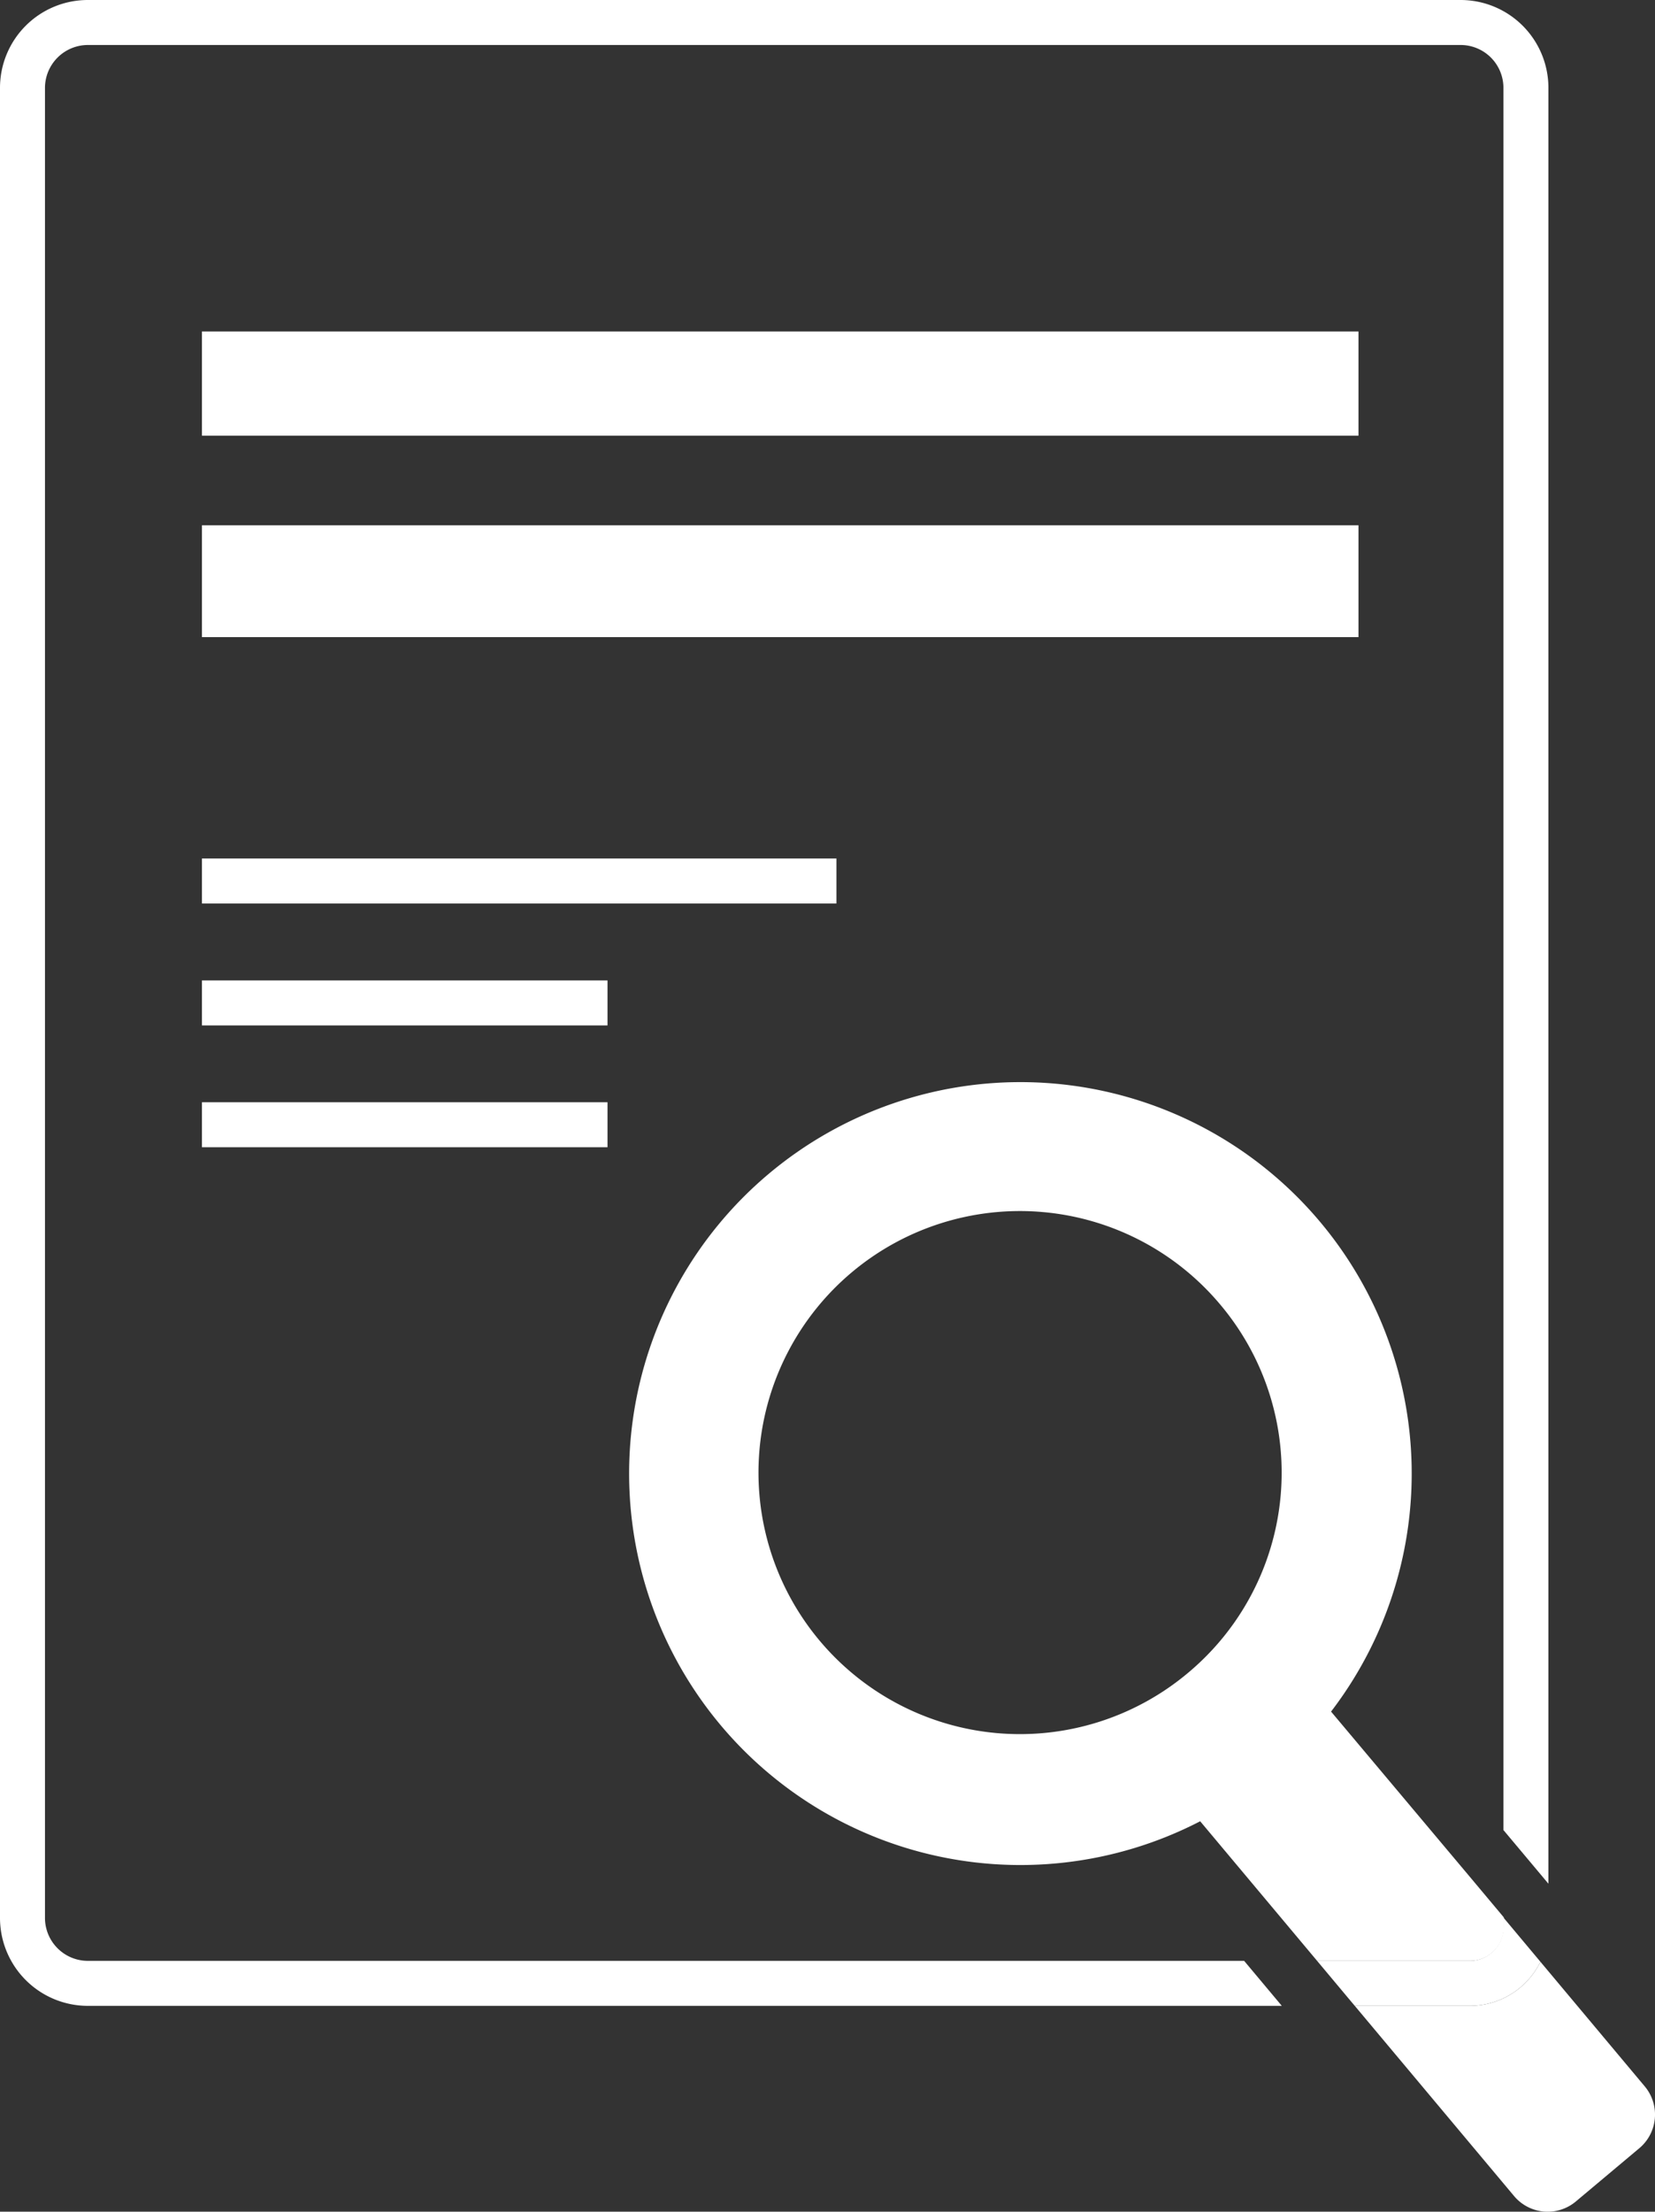 <svg id="Layer_1" data-name="Layer 1" xmlns="http://www.w3.org/2000/svg" viewBox="0 0 147.19 196.62"><rect x="0" y="0" width="147.19" height="196.62" fill="#333333" stroke="none"/><defs><style>.cls-1{fill:#fff;}.cls-2,.cls-3{fill:none;}.cls-2{stroke:#fff;stroke-miterlimit:10;stroke-width:4px;}</style></defs><title>icons</title><rect class="cls-1" x="17.96" y="29.47" width="102.86" height="9.26"/><rect class="cls-1" x="17.96" y="46.7" width="102.86" height="9.94"/><line class="cls-2" x1="17.96" y1="78.32" x2="74.39" y2="78.32"/><line class="cls-2" x1="17.96" y1="89.16" x2="54.03" y2="89.16"/><line class="cls-2" x1="17.96" y1="99.99" x2="54.03" y2="99.99"/><path class="cls-3" d="M90.66,112.66a18.25,18.25,0,1,0,14,6.52A18.28,18.28,0,0,0,90.66,112.66Z"/><path class="cls-3" d="M90.7,170.8a39.85,39.85,0,1,1,34-18.94l9.06,10.83V7.81A3.81,3.81,0,0,0,129.91,4H7.81A3.82,3.82,0,0,0,4,7.81v162.7a3.82,3.82,0,0,0,3.81,3.81h102.8L105.35,168A40.29,40.29,0,0,1,90.7,170.8Z"/><path class="cls-1" d="M7.81,174.32A3.82,3.82,0,0,1,4,170.51V7.81A3.82,3.82,0,0,1,7.81,4h122.1a3.81,3.81,0,0,1,3.8,3.81V162.69l.78.93,3.22,3.84V7.81A7.81,7.81,0,0,0,129.91,0H7.81A7.81,7.81,0,0,0,0,7.81v162.7a7.82,7.82,0,0,0,7.81,7.81H114l-3.35-4Z"/><path class="cls-1" d="M118.38,152.16a34.8,34.8,0,1,0-11.64,9.75l10.4,12.41h13.6a3,3,0,0,0,3-3v-.87l-3.05-3.64Zm-12.76-3.41a23.25,23.25,0,1,1,2.9-32.78A23.18,23.18,0,0,1,105.62,148.75Z"/><path class="cls-1" d="M130.74,178.32H120.49l14.16,16.9a3.9,3.9,0,0,0,5.5.49l5.64-4.73a3.9,3.9,0,0,0,.49-5.5L137,174.4A7,7,0,0,1,130.74,178.32Z"/><path class="cls-1" d="M130.74,174.32h-13.6l2.77,3.31.58.69h10.25A7,7,0,0,0,137,174.4l-3.29-3.93v.87A3,3,0,0,1,130.74,174.32Z"/></svg>